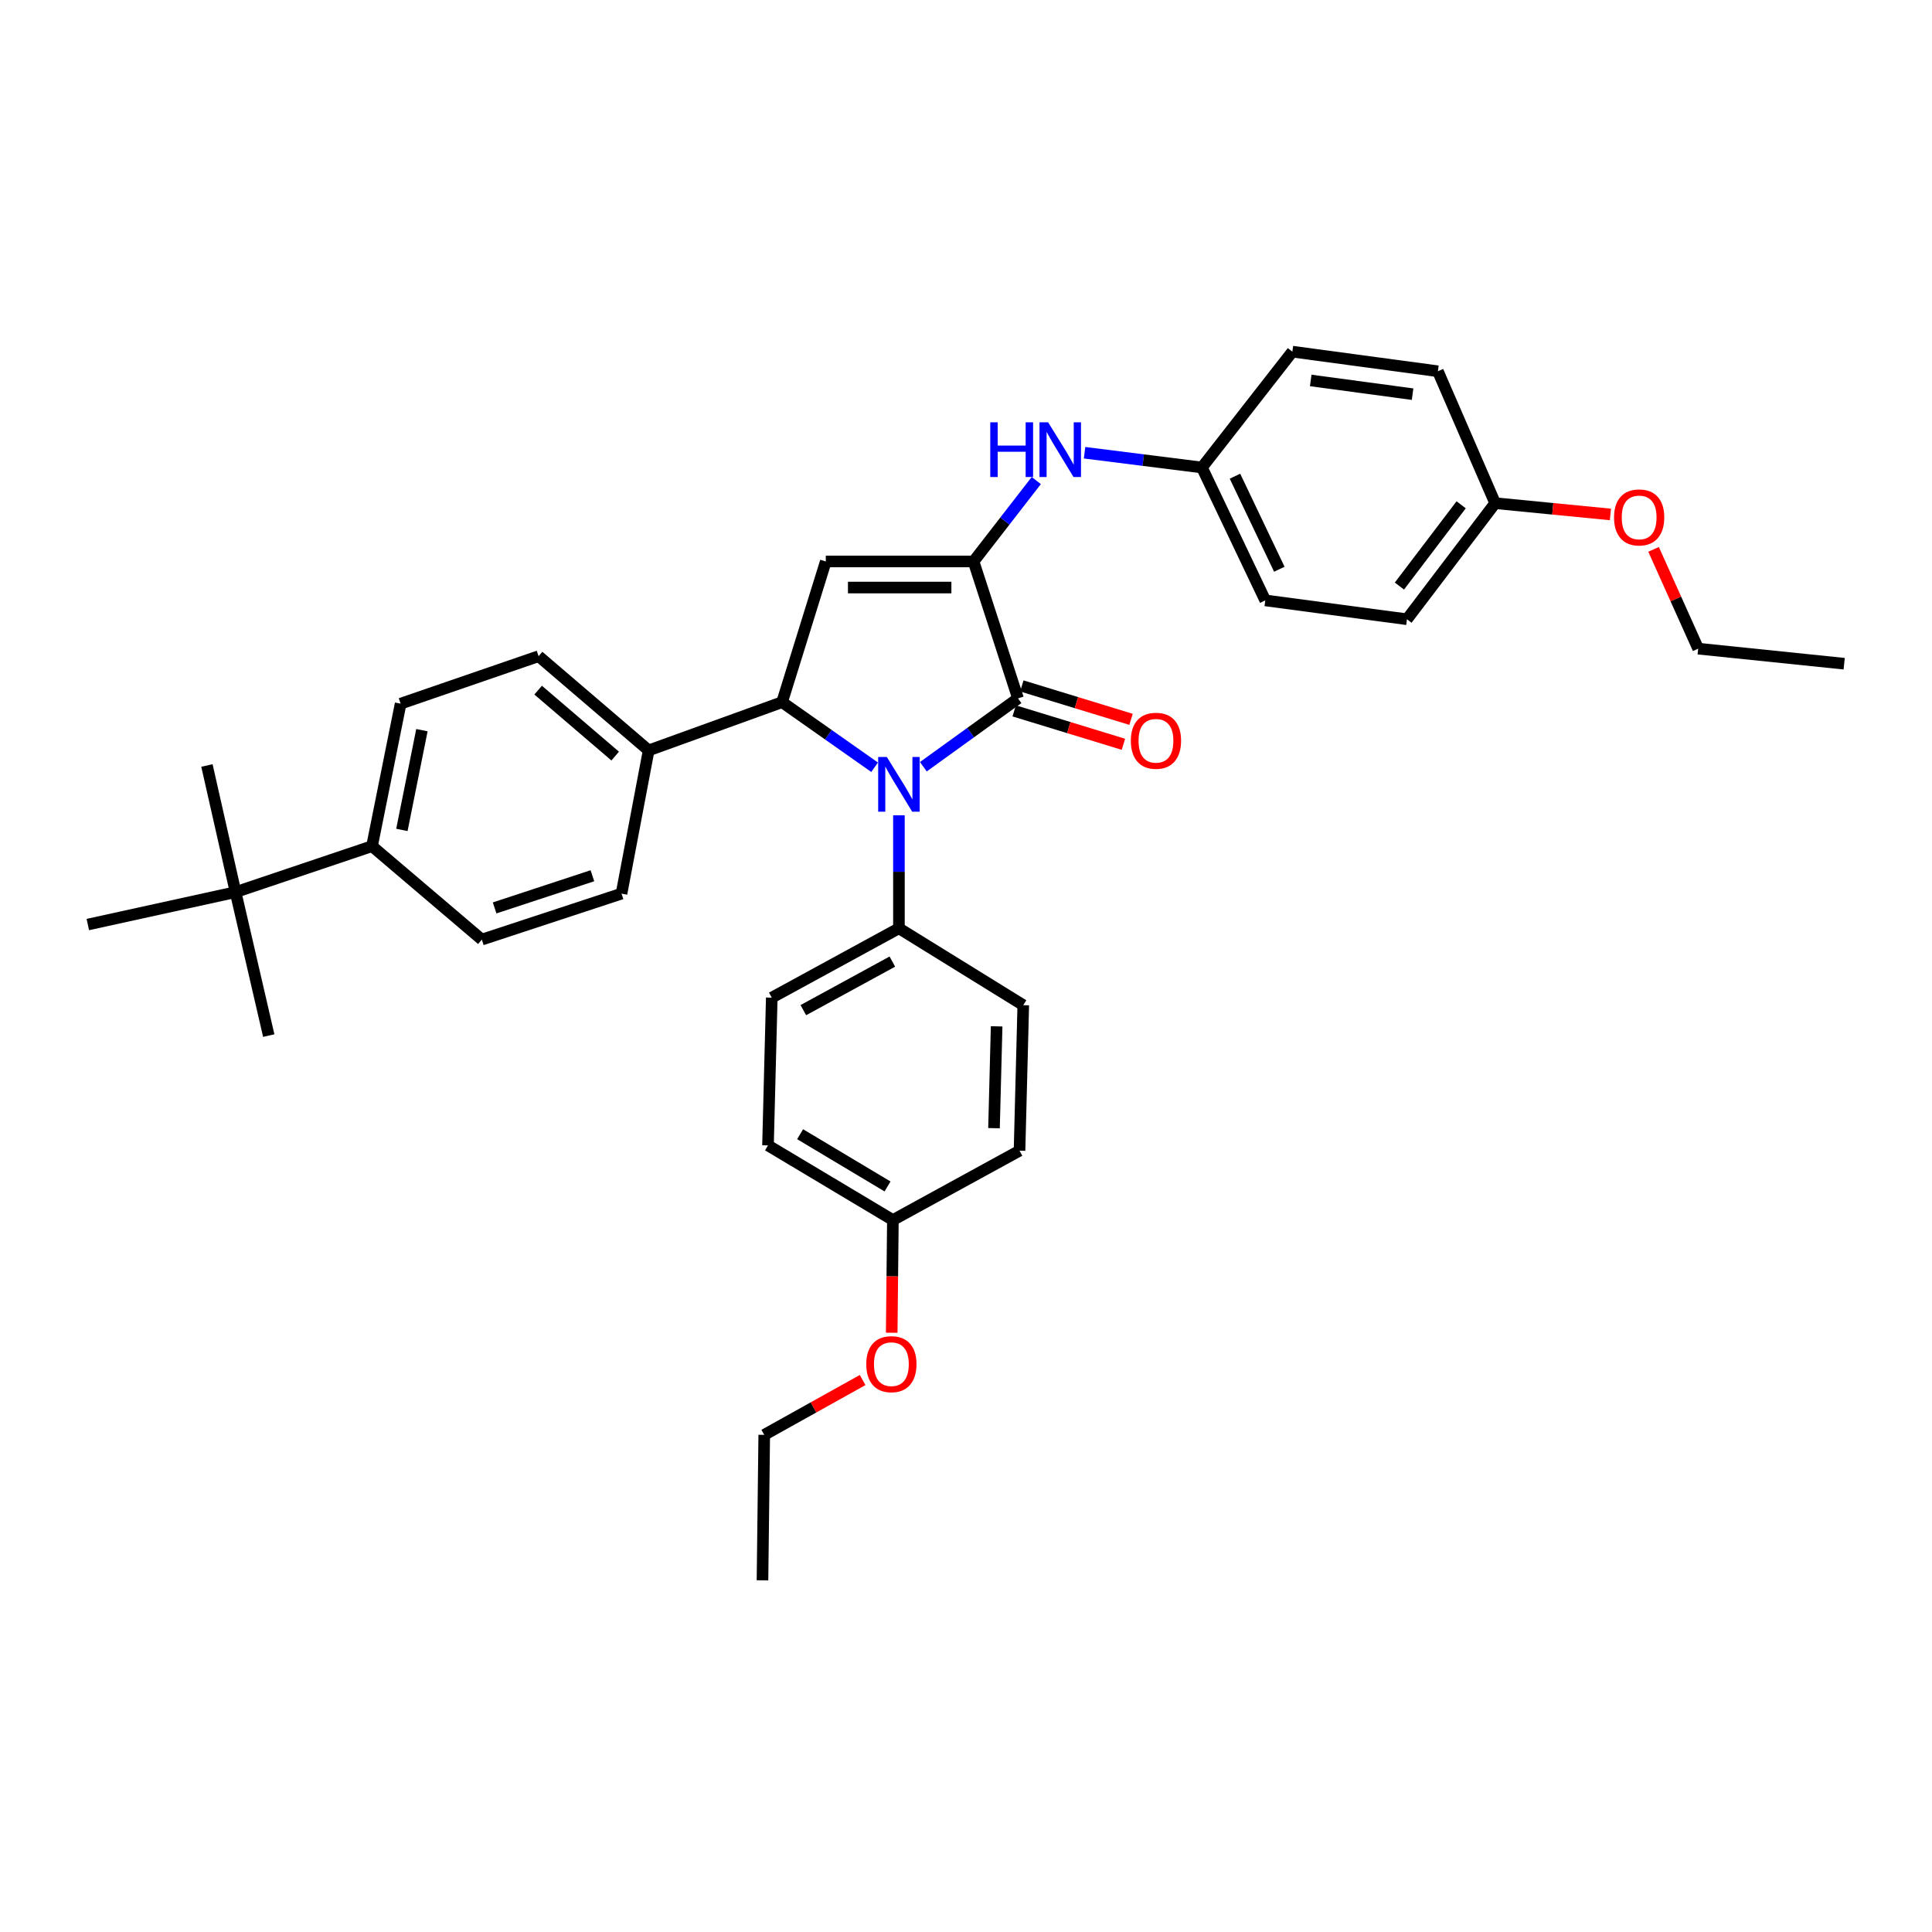 <?xml version='1.0' encoding='iso-8859-1'?>
<svg version='1.1' baseProfile='full'
              xmlns='http://www.w3.org/2000/svg'
                      xmlns:rdkit='http://www.rdkit.org/xml'
                      xmlns:xlink='http://www.w3.org/1999/xlink'
                  xml:space='preserve'
width='1000px' height='1000px' viewBox='0 0 1000 1000'>
<!-- END OF HEADER -->
<rect style='opacity:1.0;fill:#FFFFFF;stroke:none' width='1000' height='1000' x='0' y='0'> </rect>
<path class='bond-1' d='M 477.926,396.859 L 502.423,379.176' style='fill:none;fill-rule:evenodd;stroke:#0000FF;stroke-width:6px;stroke-linecap:butt;stroke-linejoin:miter;stroke-opacity:1' />
<path class='bond-1' d='M 502.423,379.176 L 526.921,361.494' style='fill:none;fill-rule:evenodd;stroke:#000000;stroke-width:6px;stroke-linecap:butt;stroke-linejoin:miter;stroke-opacity:1' />
<path class='bond-3' d='M 452.697,397.127 L 428.751,380.282' style='fill:none;fill-rule:evenodd;stroke:#0000FF;stroke-width:6px;stroke-linecap:butt;stroke-linejoin:miter;stroke-opacity:1' />
<path class='bond-3' d='M 428.751,380.282 L 404.805,363.437' style='fill:none;fill-rule:evenodd;stroke:#000000;stroke-width:6px;stroke-linecap:butt;stroke-linejoin:miter;stroke-opacity:1' />
<path class='bond-5' d='M 465.285,422.005 L 465.285,451.244' style='fill:none;fill-rule:evenodd;stroke:#0000FF;stroke-width:6px;stroke-linecap:butt;stroke-linejoin:miter;stroke-opacity:1' />
<path class='bond-5' d='M 465.285,451.244 L 465.285,480.482' style='fill:none;fill-rule:evenodd;stroke:#000000;stroke-width:6px;stroke-linecap:butt;stroke-linejoin:miter;stroke-opacity:1' />
<path class='bond-0' d='M 503.908,290.61 L 526.921,361.494' style='fill:none;fill-rule:evenodd;stroke:#000000;stroke-width:6px;stroke-linecap:butt;stroke-linejoin:miter;stroke-opacity:1' />
<path class='bond-4' d='M 503.908,290.61 L 520.143,269.674' style='fill:none;fill-rule:evenodd;stroke:#000000;stroke-width:6px;stroke-linecap:butt;stroke-linejoin:miter;stroke-opacity:1' />
<path class='bond-4' d='M 520.143,269.674 L 536.379,248.738' style='fill:none;fill-rule:evenodd;stroke:#0000FF;stroke-width:6px;stroke-linecap:butt;stroke-linejoin:miter;stroke-opacity:1' />
<path class='bond-34' d='M 503.908,290.61 L 427.428,290.61' style='fill:none;fill-rule:evenodd;stroke:#000000;stroke-width:6px;stroke-linecap:butt;stroke-linejoin:miter;stroke-opacity:1' />
<path class='bond-34' d='M 492.436,304.111 L 438.9,304.111' style='fill:none;fill-rule:evenodd;stroke:#000000;stroke-width:6px;stroke-linecap:butt;stroke-linejoin:miter;stroke-opacity:1' />
<path class='bond-7' d='M 524.946,367.95 L 553.214,376.597' style='fill:none;fill-rule:evenodd;stroke:#000000;stroke-width:6px;stroke-linecap:butt;stroke-linejoin:miter;stroke-opacity:1' />
<path class='bond-7' d='M 553.214,376.597 L 581.482,385.245' style='fill:none;fill-rule:evenodd;stroke:#FF0000;stroke-width:6px;stroke-linecap:butt;stroke-linejoin:miter;stroke-opacity:1' />
<path class='bond-7' d='M 528.896,355.038 L 557.164,363.686' style='fill:none;fill-rule:evenodd;stroke:#000000;stroke-width:6px;stroke-linecap:butt;stroke-linejoin:miter;stroke-opacity:1' />
<path class='bond-7' d='M 557.164,363.686 L 585.431,372.333' style='fill:none;fill-rule:evenodd;stroke:#FF0000;stroke-width:6px;stroke-linecap:butt;stroke-linejoin:miter;stroke-opacity:1' />
<path class='bond-2' d='M 427.428,290.61 L 404.805,363.437' style='fill:none;fill-rule:evenodd;stroke:#000000;stroke-width:6px;stroke-linecap:butt;stroke-linejoin:miter;stroke-opacity:1' />
<path class='bond-6' d='M 404.805,363.437 L 335.743,388.408' style='fill:none;fill-rule:evenodd;stroke:#000000;stroke-width:6px;stroke-linecap:butt;stroke-linejoin:miter;stroke-opacity:1' />
<path class='bond-16' d='M 561.367,234.331 L 591.742,238.152' style='fill:none;fill-rule:evenodd;stroke:#0000FF;stroke-width:6px;stroke-linecap:butt;stroke-linejoin:miter;stroke-opacity:1' />
<path class='bond-16' d='M 591.742,238.152 L 622.116,241.973' style='fill:none;fill-rule:evenodd;stroke:#000000;stroke-width:6px;stroke-linecap:butt;stroke-linejoin:miter;stroke-opacity:1' />
<path class='bond-14' d='M 465.285,480.482 L 399.464,516.39' style='fill:none;fill-rule:evenodd;stroke:#000000;stroke-width:6px;stroke-linecap:butt;stroke-linejoin:miter;stroke-opacity:1' />
<path class='bond-14' d='M 461.878,497.721 L 415.803,522.856' style='fill:none;fill-rule:evenodd;stroke:#000000;stroke-width:6px;stroke-linecap:butt;stroke-linejoin:miter;stroke-opacity:1' />
<path class='bond-15' d='M 465.285,480.482 L 529.644,520.283' style='fill:none;fill-rule:evenodd;stroke:#000000;stroke-width:6px;stroke-linecap:butt;stroke-linejoin:miter;stroke-opacity:1' />
<path class='bond-10' d='M 335.743,388.408 L 321.694,462.54' style='fill:none;fill-rule:evenodd;stroke:#000000;stroke-width:6px;stroke-linecap:butt;stroke-linejoin:miter;stroke-opacity:1' />
<path class='bond-11' d='M 335.743,388.408 L 278.781,339.644' style='fill:none;fill-rule:evenodd;stroke:#000000;stroke-width:6px;stroke-linecap:butt;stroke-linejoin:miter;stroke-opacity:1' />
<path class='bond-11' d='M 318.418,391.35 L 278.544,357.215' style='fill:none;fill-rule:evenodd;stroke:#000000;stroke-width:6px;stroke-linecap:butt;stroke-linejoin:miter;stroke-opacity:1' />
<path class='bond-8' d='M 121.935,461.76 L 192.557,437.967' style='fill:none;fill-rule:evenodd;stroke:#000000;stroke-width:6px;stroke-linecap:butt;stroke-linejoin:miter;stroke-opacity:1' />
<path class='bond-27' d='M 121.935,461.76 L 45.455,478.54' style='fill:none;fill-rule:evenodd;stroke:#000000;stroke-width:6px;stroke-linecap:butt;stroke-linejoin:miter;stroke-opacity:1' />
<path class='bond-28' d='M 121.935,461.76 L 107.105,396.209' style='fill:none;fill-rule:evenodd;stroke:#000000;stroke-width:6px;stroke-linecap:butt;stroke-linejoin:miter;stroke-opacity:1' />
<path class='bond-29' d='M 121.935,461.76 L 139.105,536.02' style='fill:none;fill-rule:evenodd;stroke:#000000;stroke-width:6px;stroke-linecap:butt;stroke-linejoin:miter;stroke-opacity:1' />
<path class='bond-9' d='M 192.557,437.967 L 207.371,364.217' style='fill:none;fill-rule:evenodd;stroke:#000000;stroke-width:6px;stroke-linecap:butt;stroke-linejoin:miter;stroke-opacity:1' />
<path class='bond-9' d='M 208.016,429.563 L 218.386,377.938' style='fill:none;fill-rule:evenodd;stroke:#000000;stroke-width:6px;stroke-linecap:butt;stroke-linejoin:miter;stroke-opacity:1' />
<path class='bond-36' d='M 192.557,437.967 L 249.392,486.333' style='fill:none;fill-rule:evenodd;stroke:#000000;stroke-width:6px;stroke-linecap:butt;stroke-linejoin:miter;stroke-opacity:1' />
<path class='bond-12' d='M 321.694,462.54 L 249.392,486.333' style='fill:none;fill-rule:evenodd;stroke:#000000;stroke-width:6px;stroke-linecap:butt;stroke-linejoin:miter;stroke-opacity:1' />
<path class='bond-12' d='M 306.628,453.284 L 256.016,469.939' style='fill:none;fill-rule:evenodd;stroke:#000000;stroke-width:6px;stroke-linecap:butt;stroke-linejoin:miter;stroke-opacity:1' />
<path class='bond-13' d='M 278.781,339.644 L 207.371,364.217' style='fill:none;fill-rule:evenodd;stroke:#000000;stroke-width:6px;stroke-linecap:butt;stroke-linejoin:miter;stroke-opacity:1' />
<path class='bond-20' d='M 399.464,516.39 L 397.514,592.855' style='fill:none;fill-rule:evenodd;stroke:#000000;stroke-width:6px;stroke-linecap:butt;stroke-linejoin:miter;stroke-opacity:1' />
<path class='bond-19' d='M 529.644,520.283 L 527.701,595.593' style='fill:none;fill-rule:evenodd;stroke:#000000;stroke-width:6px;stroke-linecap:butt;stroke-linejoin:miter;stroke-opacity:1' />
<path class='bond-19' d='M 515.855,531.231 L 514.495,583.948' style='fill:none;fill-rule:evenodd;stroke:#000000;stroke-width:6px;stroke-linecap:butt;stroke-linejoin:miter;stroke-opacity:1' />
<path class='bond-21' d='M 622.116,241.973 L 668.93,182.018' style='fill:none;fill-rule:evenodd;stroke:#000000;stroke-width:6px;stroke-linecap:butt;stroke-linejoin:miter;stroke-opacity:1' />
<path class='bond-22' d='M 622.116,241.973 L 654.903,310.765' style='fill:none;fill-rule:evenodd;stroke:#000000;stroke-width:6px;stroke-linecap:butt;stroke-linejoin:miter;stroke-opacity:1' />
<path class='bond-22' d='M 639.223,246.483 L 662.173,294.637' style='fill:none;fill-rule:evenodd;stroke:#000000;stroke-width:6px;stroke-linecap:butt;stroke-linejoin:miter;stroke-opacity:1' />
<path class='bond-17' d='M 462.157,631.492 L 527.701,595.593' style='fill:none;fill-rule:evenodd;stroke:#000000;stroke-width:6px;stroke-linecap:butt;stroke-linejoin:miter;stroke-opacity:1' />
<path class='bond-25' d='M 462.157,631.492 L 461.852,660.658' style='fill:none;fill-rule:evenodd;stroke:#000000;stroke-width:6px;stroke-linecap:butt;stroke-linejoin:miter;stroke-opacity:1' />
<path class='bond-25' d='M 461.852,660.658 L 461.547,689.824' style='fill:none;fill-rule:evenodd;stroke:#FF0000;stroke-width:6px;stroke-linecap:butt;stroke-linejoin:miter;stroke-opacity:1' />
<path class='bond-35' d='M 462.157,631.492 L 397.514,592.855' style='fill:none;fill-rule:evenodd;stroke:#000000;stroke-width:6px;stroke-linecap:butt;stroke-linejoin:miter;stroke-opacity:1' />
<path class='bond-35' d='M 459.388,614.107 L 414.137,587.061' style='fill:none;fill-rule:evenodd;stroke:#000000;stroke-width:6px;stroke-linecap:butt;stroke-linejoin:miter;stroke-opacity:1' />
<path class='bond-18' d='M 773.891,260.441 L 728.24,320.524' style='fill:none;fill-rule:evenodd;stroke:#000000;stroke-width:6px;stroke-linecap:butt;stroke-linejoin:miter;stroke-opacity:1' />
<path class='bond-18' d='M 756.293,261.285 L 724.337,303.343' style='fill:none;fill-rule:evenodd;stroke:#000000;stroke-width:6px;stroke-linecap:butt;stroke-linejoin:miter;stroke-opacity:1' />
<path class='bond-26' d='M 773.891,260.441 L 803.72,263.359' style='fill:none;fill-rule:evenodd;stroke:#000000;stroke-width:6px;stroke-linecap:butt;stroke-linejoin:miter;stroke-opacity:1' />
<path class='bond-26' d='M 803.72,263.359 L 833.549,266.277' style='fill:none;fill-rule:evenodd;stroke:#FF0000;stroke-width:6px;stroke-linecap:butt;stroke-linejoin:miter;stroke-opacity:1' />
<path class='bond-37' d='M 773.891,260.441 L 744.247,192.159' style='fill:none;fill-rule:evenodd;stroke:#000000;stroke-width:6px;stroke-linecap:butt;stroke-linejoin:miter;stroke-opacity:1' />
<path class='bond-24' d='M 668.93,182.018 L 744.247,192.159' style='fill:none;fill-rule:evenodd;stroke:#000000;stroke-width:6px;stroke-linecap:butt;stroke-linejoin:miter;stroke-opacity:1' />
<path class='bond-24' d='M 678.426,196.92 L 731.148,204.019' style='fill:none;fill-rule:evenodd;stroke:#000000;stroke-width:6px;stroke-linecap:butt;stroke-linejoin:miter;stroke-opacity:1' />
<path class='bond-23' d='M 654.903,310.765 L 728.24,320.524' style='fill:none;fill-rule:evenodd;stroke:#000000;stroke-width:6px;stroke-linecap:butt;stroke-linejoin:miter;stroke-opacity:1' />
<path class='bond-31' d='M 446.494,714.302 L 421.033,728.491' style='fill:none;fill-rule:evenodd;stroke:#FF0000;stroke-width:6px;stroke-linecap:butt;stroke-linejoin:miter;stroke-opacity:1' />
<path class='bond-31' d='M 421.033,728.491 L 395.571,742.68' style='fill:none;fill-rule:evenodd;stroke:#000000;stroke-width:6px;stroke-linecap:butt;stroke-linejoin:miter;stroke-opacity:1' />
<path class='bond-30' d='M 855.889,284.356 L 867.431,310.049' style='fill:none;fill-rule:evenodd;stroke:#FF0000;stroke-width:6px;stroke-linecap:butt;stroke-linejoin:miter;stroke-opacity:1' />
<path class='bond-30' d='M 867.431,310.049 L 878.973,335.743' style='fill:none;fill-rule:evenodd;stroke:#000000;stroke-width:6px;stroke-linecap:butt;stroke-linejoin:miter;stroke-opacity:1' />
<path class='bond-33' d='M 878.973,335.743 L 954.545,343.537' style='fill:none;fill-rule:evenodd;stroke:#000000;stroke-width:6px;stroke-linecap:butt;stroke-linejoin:miter;stroke-opacity:1' />
<path class='bond-32' d='M 395.571,742.68 L 394.663,817.982' style='fill:none;fill-rule:evenodd;stroke:#000000;stroke-width:6px;stroke-linecap:butt;stroke-linejoin:miter;stroke-opacity:1' />
<path  class='atom-0' d='M 459.025 391.822
L 468.305 406.822
Q 469.225 408.302, 470.705 410.982
Q 472.185 413.662, 472.265 413.822
L 472.265 391.822
L 476.025 391.822
L 476.025 420.142
L 472.145 420.142
L 462.185 403.742
Q 461.025 401.822, 459.785 399.622
Q 458.585 397.422, 458.225 396.742
L 458.225 420.142
L 454.545 420.142
L 454.545 391.822
L 459.025 391.822
' fill='#0000FF'/>
<path  class='atom-5' d='M 512.559 218.587
L 516.399 218.587
L 516.399 230.627
L 530.879 230.627
L 530.879 218.587
L 534.719 218.587
L 534.719 246.907
L 530.879 246.907
L 530.879 233.827
L 516.399 233.827
L 516.399 246.907
L 512.559 246.907
L 512.559 218.587
' fill='#0000FF'/>
<path  class='atom-5' d='M 542.519 218.587
L 551.799 233.587
Q 552.719 235.067, 554.199 237.747
Q 555.679 240.427, 555.759 240.587
L 555.759 218.587
L 559.519 218.587
L 559.519 246.907
L 555.639 246.907
L 545.679 230.507
Q 544.519 228.587, 543.279 226.387
Q 542.079 224.187, 541.719 223.507
L 541.719 246.907
L 538.039 246.907
L 538.039 218.587
L 542.519 218.587
' fill='#0000FF'/>
<path  class='atom-8' d='M 585.323 383.417
Q 585.323 376.617, 588.683 372.817
Q 592.043 369.017, 598.323 369.017
Q 604.603 369.017, 607.963 372.817
Q 611.323 376.617, 611.323 383.417
Q 611.323 390.297, 607.923 394.217
Q 604.523 398.097, 598.323 398.097
Q 592.083 398.097, 588.683 394.217
Q 585.323 390.337, 585.323 383.417
M 598.323 394.897
Q 602.643 394.897, 604.963 392.017
Q 607.323 389.097, 607.323 383.417
Q 607.323 377.857, 604.963 375.057
Q 602.643 372.217, 598.323 372.217
Q 594.003 372.217, 591.643 375.017
Q 589.323 377.817, 589.323 383.417
Q 589.323 389.137, 591.643 392.017
Q 594.003 394.897, 598.323 394.897
' fill='#FF0000'/>
<path  class='atom-26' d='M 448.377 706.087
Q 448.377 699.287, 451.737 695.487
Q 455.097 691.687, 461.377 691.687
Q 467.657 691.687, 471.017 695.487
Q 474.377 699.287, 474.377 706.087
Q 474.377 712.967, 470.977 716.887
Q 467.577 720.767, 461.377 720.767
Q 455.137 720.767, 451.737 716.887
Q 448.377 713.007, 448.377 706.087
M 461.377 717.567
Q 465.697 717.567, 468.017 714.687
Q 470.377 711.767, 470.377 706.087
Q 470.377 700.527, 468.017 697.727
Q 465.697 694.887, 461.377 694.887
Q 457.057 694.887, 454.697 697.687
Q 452.377 700.487, 452.377 706.087
Q 452.377 711.807, 454.697 714.687
Q 457.057 717.567, 461.377 717.567
' fill='#FF0000'/>
<path  class='atom-27' d='M 835.421 267.812
Q 835.421 261.012, 838.781 257.212
Q 842.141 253.412, 848.421 253.412
Q 854.701 253.412, 858.061 257.212
Q 861.421 261.012, 861.421 267.812
Q 861.421 274.692, 858.021 278.612
Q 854.621 282.492, 848.421 282.492
Q 842.181 282.492, 838.781 278.612
Q 835.421 274.732, 835.421 267.812
M 848.421 279.292
Q 852.741 279.292, 855.061 276.412
Q 857.421 273.492, 857.421 267.812
Q 857.421 262.252, 855.061 259.452
Q 852.741 256.612, 848.421 256.612
Q 844.101 256.612, 841.741 259.412
Q 839.421 262.212, 839.421 267.812
Q 839.421 273.532, 841.741 276.412
Q 844.101 279.292, 848.421 279.292
' fill='#FF0000'/>
</svg>
